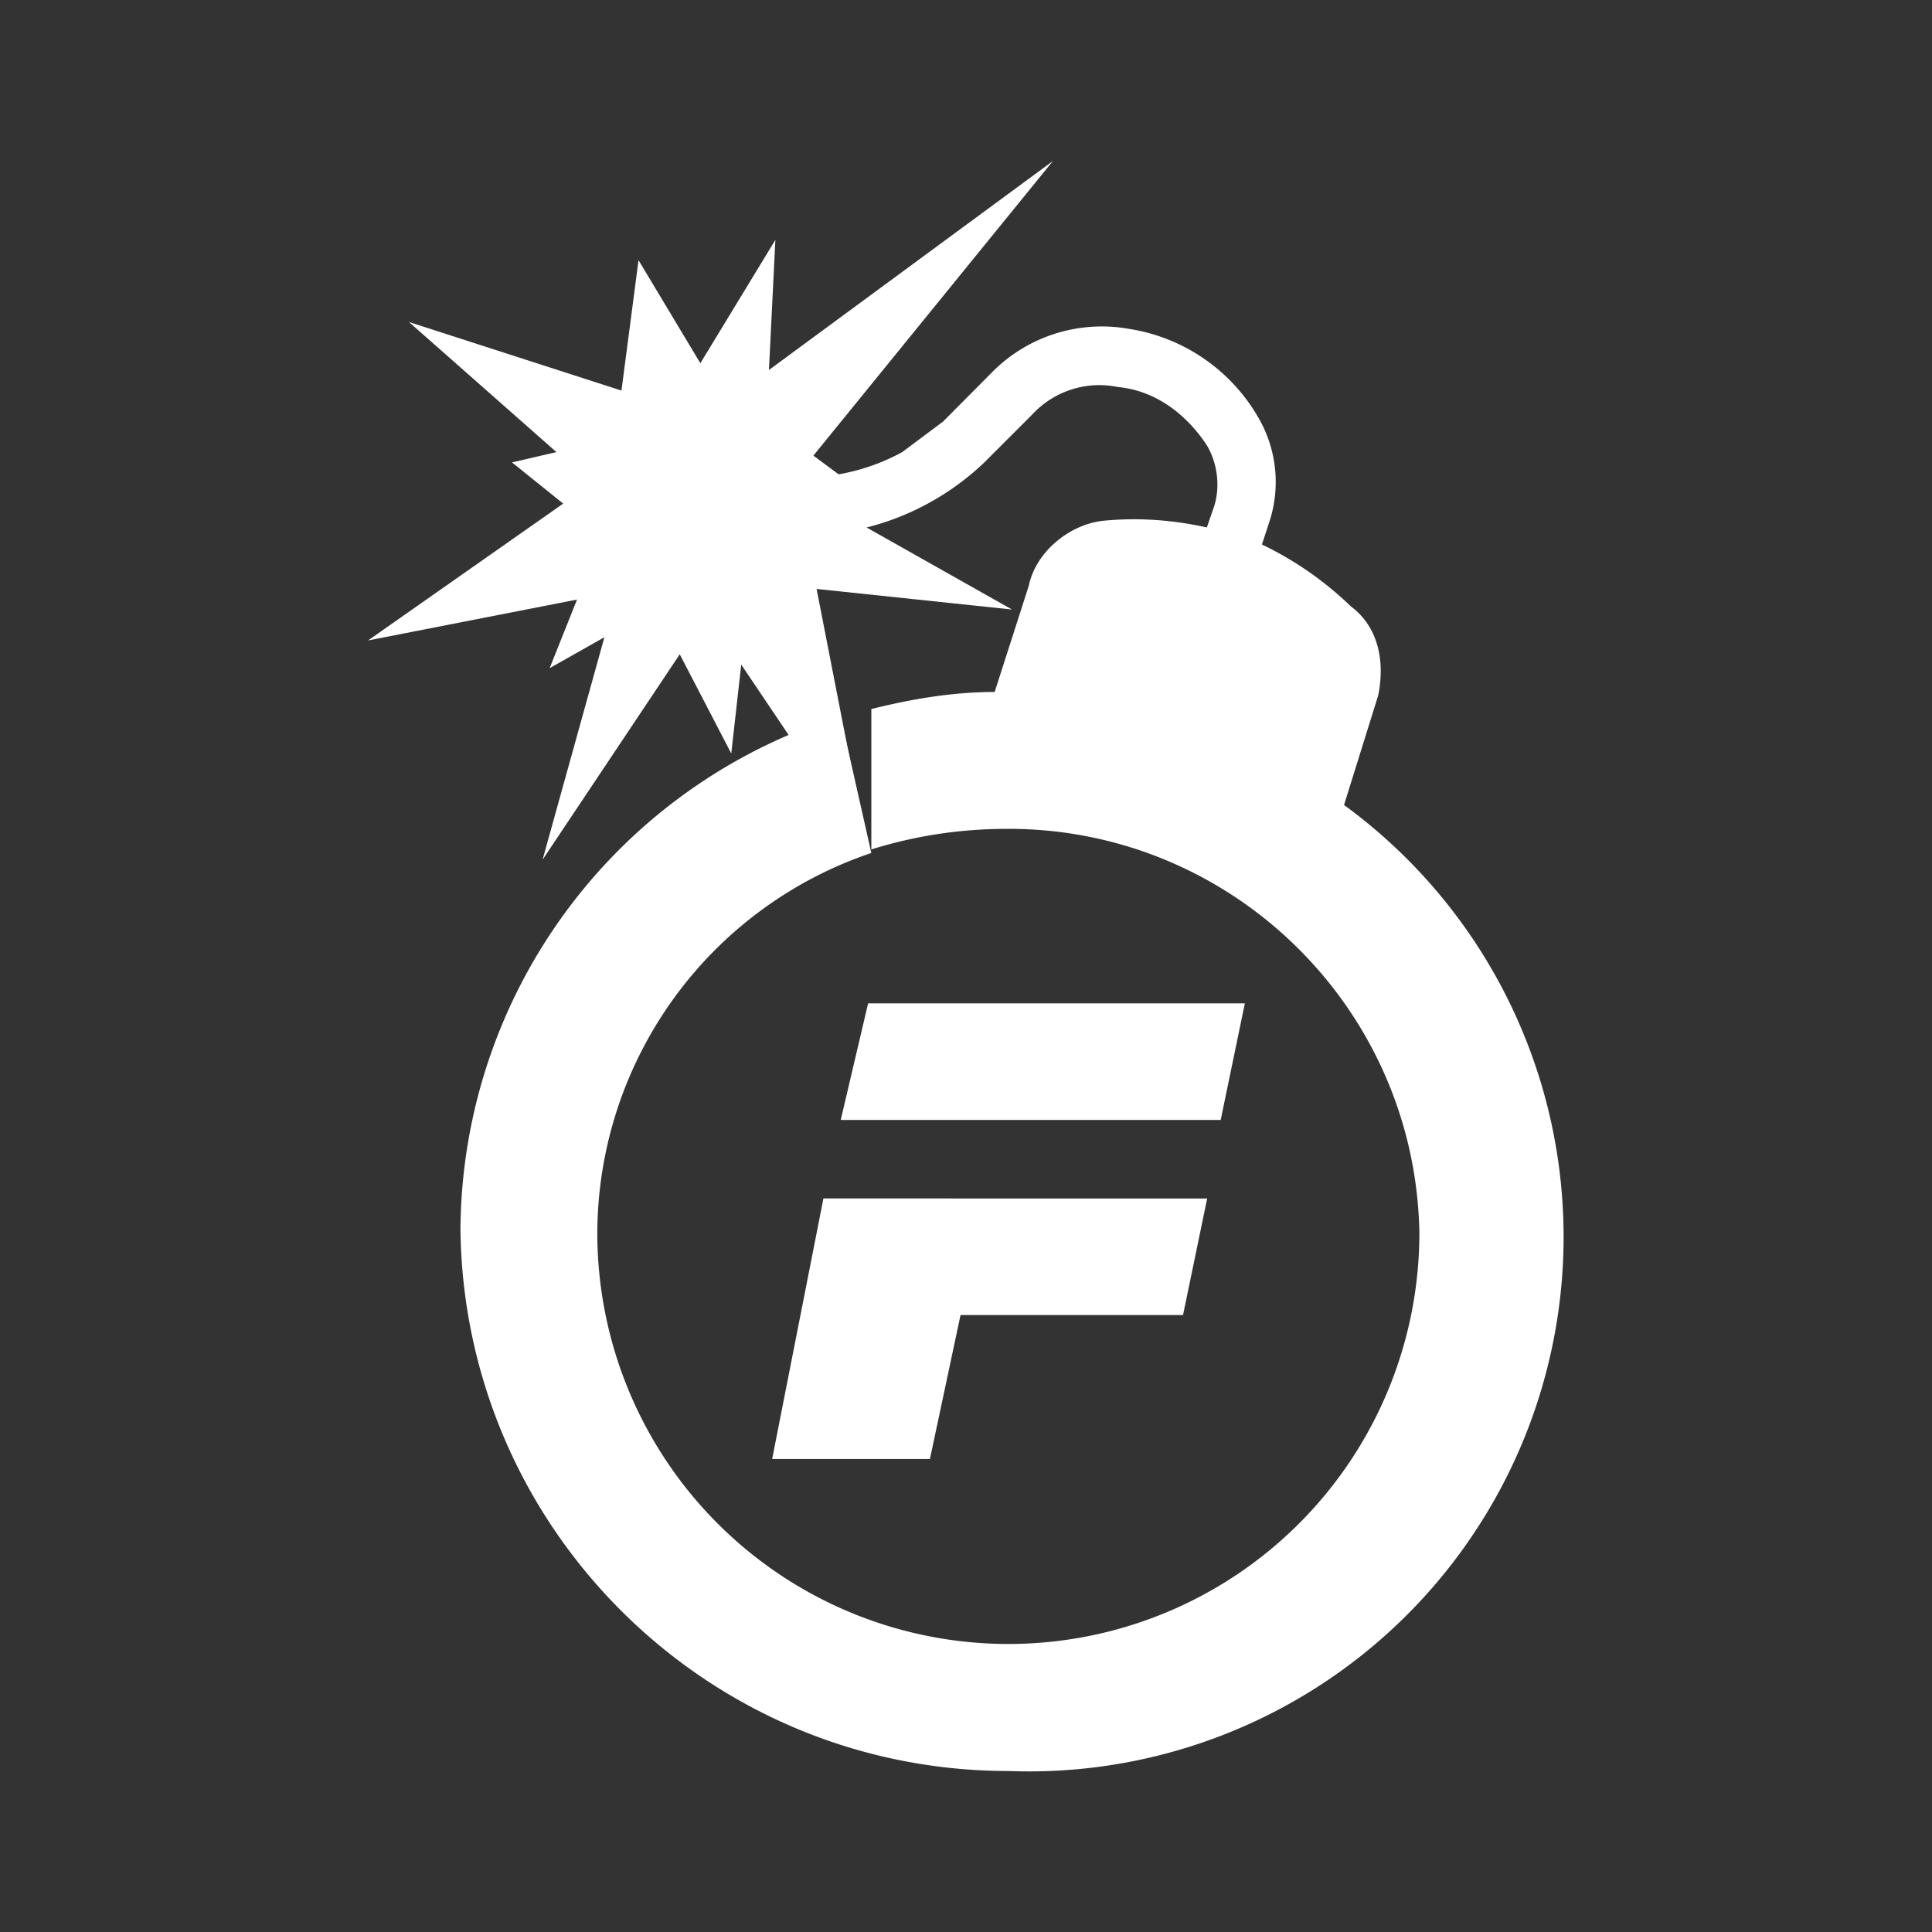 <svg xmlns="http://www.w3.org/2000/svg" width="60" height="60" fill="none"><rect width="100%" height="100%" fill="#333333" stroke="none"/><path fill="#fff" d="M31 34.78h6.91l.75-3.62h-11.7l-.85 3.62H31Zm-5.43 2.45-1.59 8.08h4.9l.95-4.47h6.91l.75-3.62H25.57Z"/><path fill="#fff" d="m41.74 25 1.06-3.4c.22-1.07 0-2.14-.85-2.77a10.46 10.46 0 0 0-2.76-1.92l.21-.64a3.98 3.98 0 0 0-.32-3.3 5.63 5.63 0 0 0-4.04-2.76 4.79 4.79 0 0 0-4.26 1.38l-1.49 1.5-1.27.95a6.39 6.39 0 0 1-3.73.75l-2.76-.21-.1 1.8 2.65.21a8.2 8.2 0 0 0 6.49-2.23l1.49-1.49a2.84 2.84 0 0 1 2.66-.85c1.17.11 2.13.85 2.76 1.81.32.53.43 1.28.22 1.91l-.22.64c-.95-.21-2.02-.32-3.19-.21-1.06.1-2.12.96-2.34 2.02l-1.06 3.3c-1.28 0-2.55.21-3.83.53v4.36c1.38-.43 2.77-.64 4.26-.64 6.96 0 12.64 5.59 12.76 12.55a12.76 12.76 0 0 1-25.53 0 12.5 12.5 0 0 1 8.51-11.8l-.96-4.26A16.82 16.82 0 0 0 14.3 38.2c.12 9.31 7.7 16.8 17.02 16.8a16.6 16.6 0 0 0 10.42-30Z"/><path fill="#fff" d="m25.58 15.63.53-.85-.85-.63L32.7 5l-8.82 6.49.2-4.04-2.33 3.83-1.92-3.2-.53 4.05L12.7 10l4.58 4.04-1.38.32 1.59 1.28-6.06 4.25 6.49-1.27-.85 2.13 1.7-.96-1.92 6.91 4.26-6.38 1.6 3.08.31-2.76 3.94 5.85-1.6-8.2 6.07.64-5.85-3.3Z"/></svg>